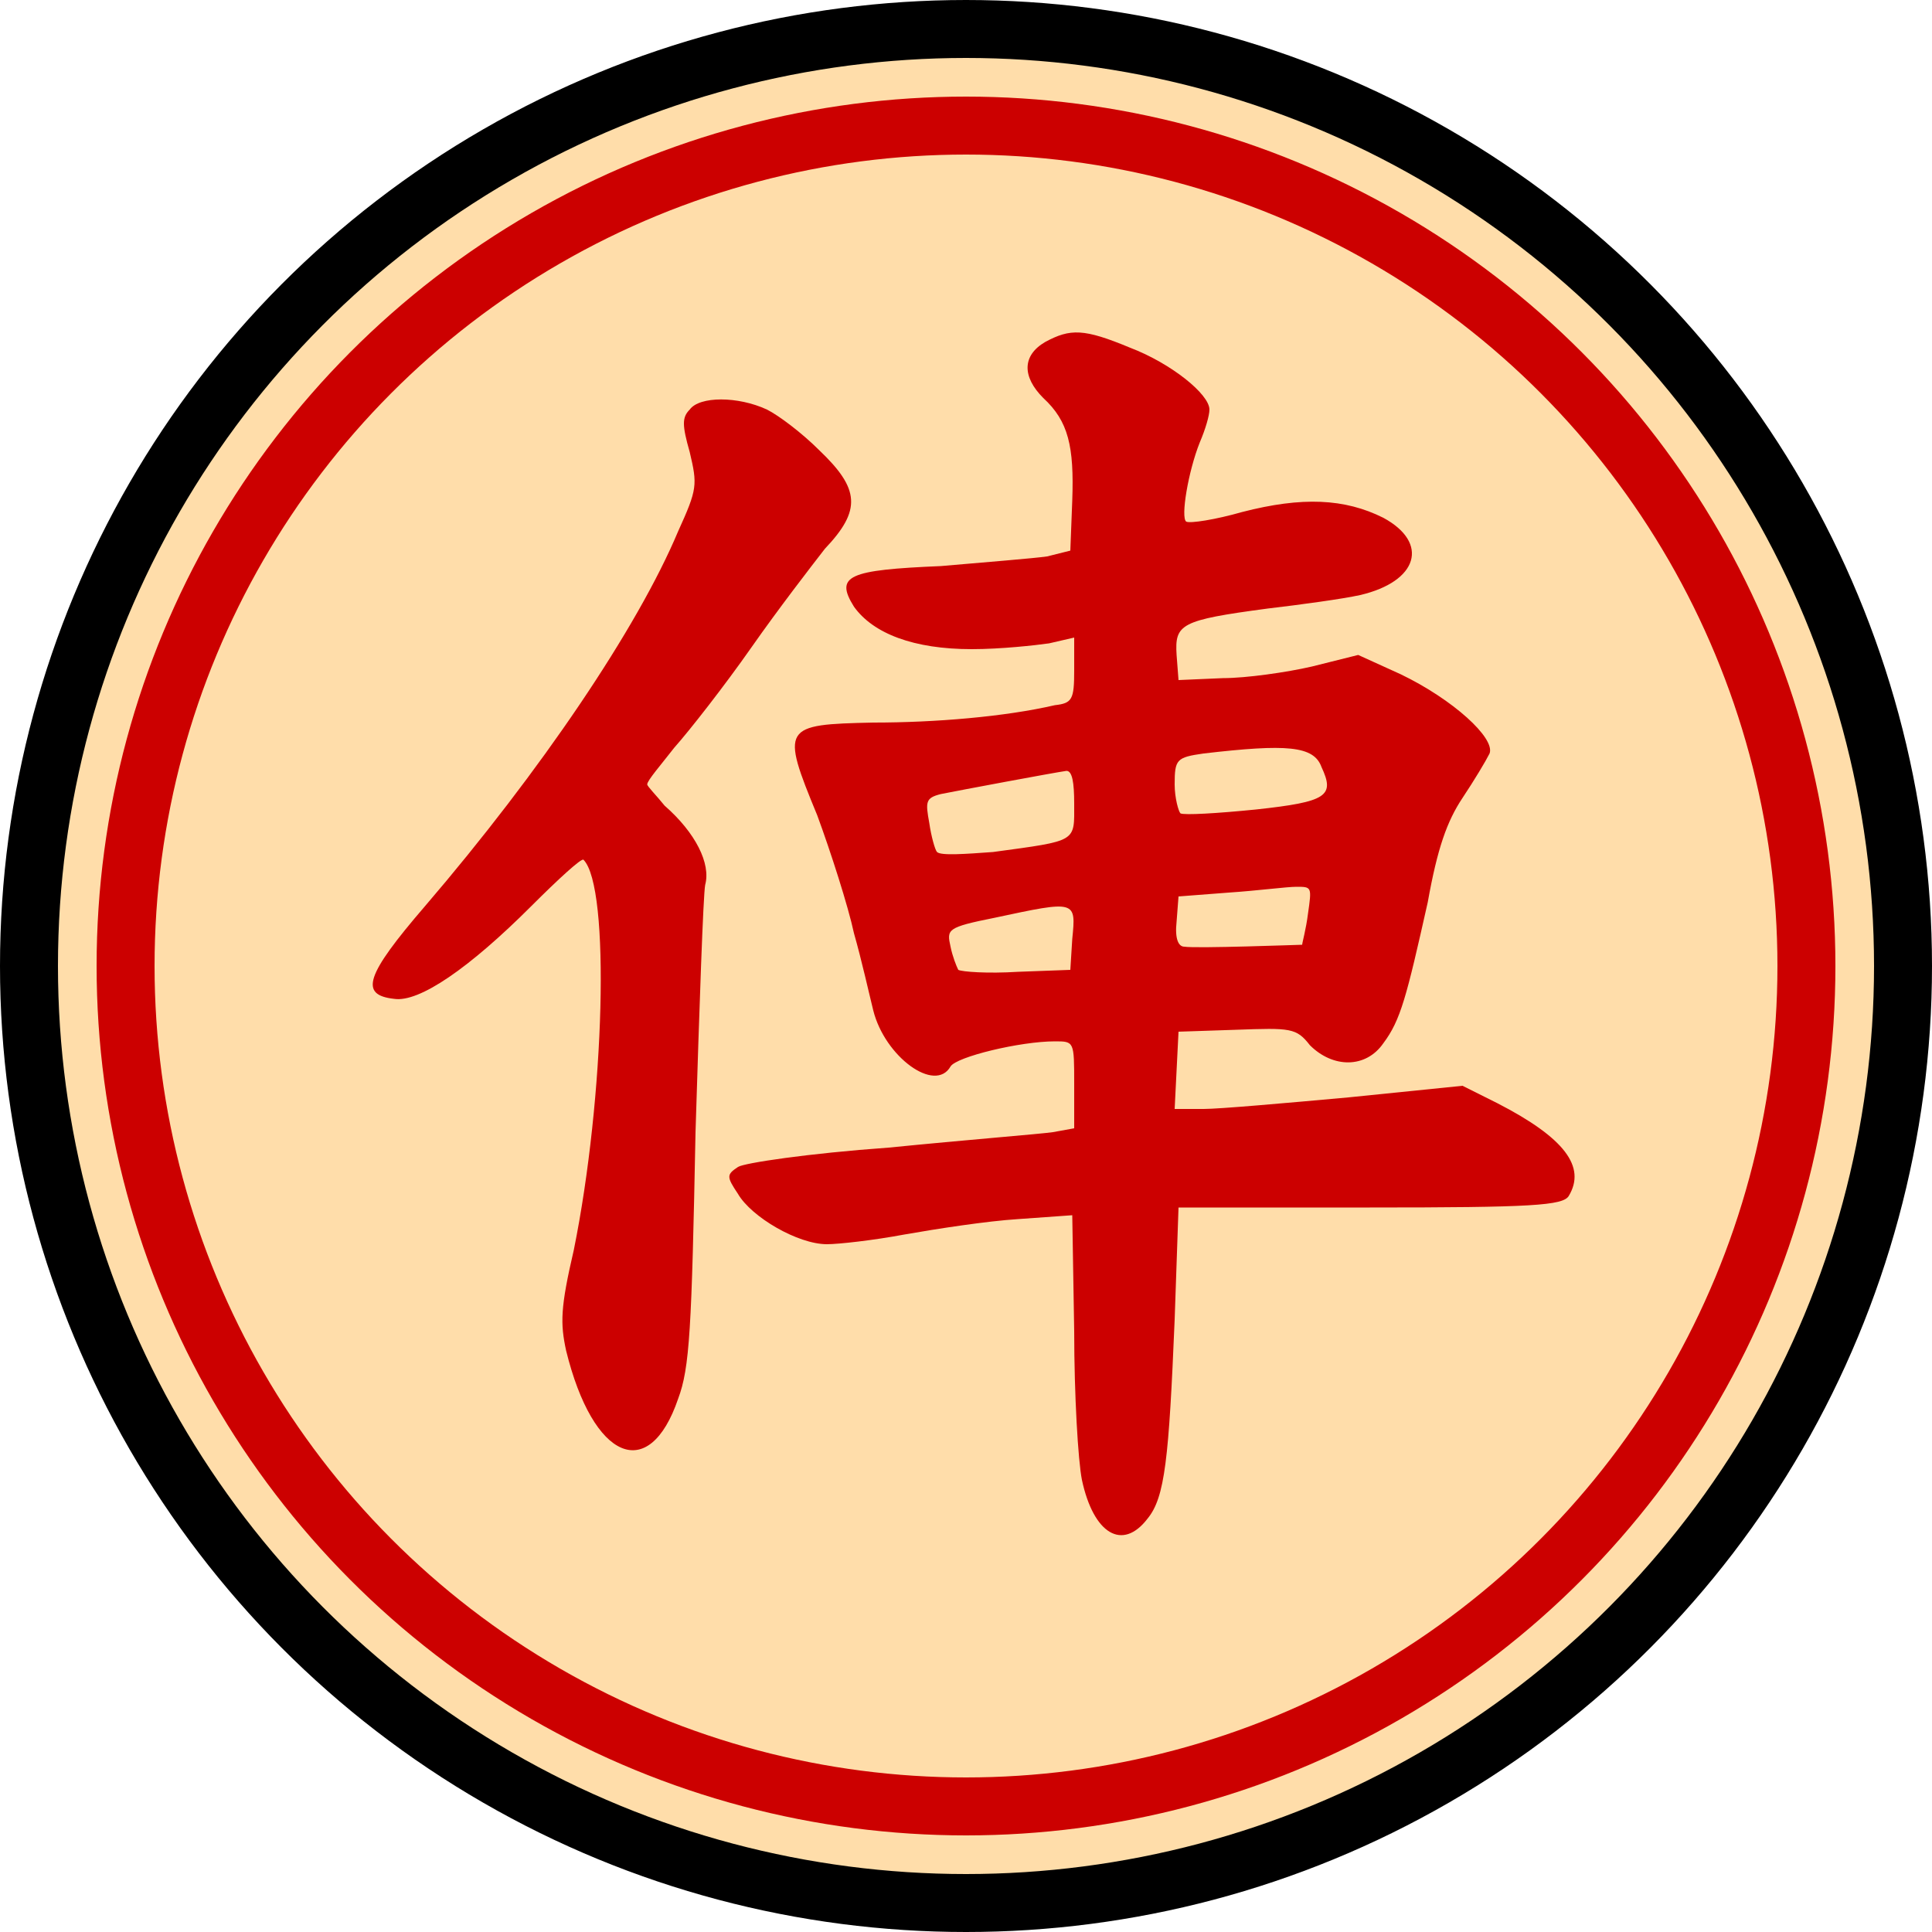 <?xml version="1.0" encoding="UTF-8"?>
<svg width="100" height="100"
	xmlns="http://www.w3.org/2000/svg">
	<title>俥</title>
	<!-- 此字型為全字庫正楷體，中華民國國家發展委員會，CNS11643中文標準交換碼全字庫網站，https://www.cns11643.gov.tw/。 -->
	<circle r="48.5" cx="50" cy="50" stroke-width="3" stroke="#000" fill="#fda"/>
	<circle r="43.5" cx="50" cy="50" stroke-width="3" stroke="#c00" fill="none"/>
	<path transform="translate(15,14)" fill="#c00" d="M39.1 3.7 C37.9 4.4,37.9 5.5,39.0 6.6 C40.3 7.8,40.6 9.1,40.5 11.9 L40.4 14.5 39.2 14.8 C38.5 14.9,36.0 15.1,33.7 15.3 C28.9 15.5,28.2 15.8,29.2 17.4 C30.2 18.8,32.3 19.6,35.3 19.6 C36.8 19.6,38.6 19.4,39.3 19.3 L40.6 19.0 40.6 20.7 C40.6 22.2,40.5 22.4,39.6 22.5 C37.0 23.1,33.4 23.4,30.2 23.4 C25.5 23.5,25.4 23.6,27.3 28.2 C28.0 30.1,28.9 32.9,29.2 34.3 C29.6 35.7,30.0 37.5,30.2 38.3 C30.8 40.7,33.4 42.6,34.2 41.2 C34.5 40.7,37.8 39.9,39.6 39.9 C40.6 39.9,40.6 39.9,40.6 42.1 L40.6 44.4 39.5 44.6 C38.8 44.7,35.0 45.0,31.0 45.4 C26.8 45.7,23.5 46.2,23.2 46.4 C22.6 46.8,22.6 46.9,23.2 47.8 C23.9 49.0,26.3 50.4,27.8 50.4 C28.4 50.4,30.2 50.2,31.8 49.9 C33.5 49.6,36.1 49.2,37.7 49.1 L40.5 48.9 40.6 54.9 C40.6 58.2,40.8 61.6,41.0 62.6 C41.6 65.4,43.1 66.3,44.4 64.6 C45.3 63.5,45.5 61.5,45.8 54.3 L46.0 48.5 55.9 48.5 C64.3 48.5,65.9 48.4,66.2 47.9 C67.1 46.4,66.0 44.9,62.5 43.1 L60.7 42.2 54.8 42.8 C51.5 43.1,48.1 43.4,47.3 43.4 L45.8 43.4 45.9 41.4 L46.0 39.4 49.0 39.3 C51.8 39.2,52.1 39.2,52.8 40.1 C54.0 41.3,55.7 41.3,56.6 40.0 C57.5 38.8,57.8 37.6,58.9 32.7 C59.4 29.9,59.9 28.5,60.7 27.3 C61.3 26.4,61.9 25.4,62.1 25.0 C62.4 24.2,60.2 22.2,57.5 20.9 L55.3 19.9 52.9 20.5 C51.6 20.8,49.5 21.1,48.3 21.1 L46.0 21.2 45.9 19.9 C45.8 18.3,46.1 18.1,50.6 17.5 C52.3 17.3,54.5 17.0,55.4 16.8 C58.4 16.1,59.0 14.1,56.6 12.8 C54.6 11.8,52.4 11.7,49.3 12.5 C47.9 12.9,46.6 13.1,46.4 13.0 C46.1 12.8,46.5 10.4,47.1 8.9 C47.4 8.2,47.6 7.5,47.6 7.2 C47.6 6.4,45.6 4.8,43.5 4.0 C41.1 3.0,40.4 3.0,39.1 3.7 M20.7 7.2 C20.3 7.6,20.3 8.0,20.7 9.4 C21.1 11.1,21.1 11.3,20.1 13.5 C18.0 18.5,13.0 25.9,7.0 32.9 C3.9 36.5,3.6 37.5,5.4 37.7 C6.7 37.9,9.3 36.1,12.5 32.9 C13.9 31.5,15.1 30.4,15.2 30.5 C16.6 31.9,16.3 42.8,14.7 50.7 C14.0 53.7,14.0 54.5,14.3 55.9 C15.7 61.6,18.6 62.8,20.1 58.4 C20.7 56.8,20.8 54.8,21.0 44.6 C21.2 38.1,21.4 32.3,21.5 31.8 C21.8 30.7,21.0 29.1,19.4 27.7 C19.0 27.2,18.5 26.7,18.5 26.6 C18.5 26.4,19.2 25.6,19.9 24.7 C20.7 23.8,22.5 21.5,23.9 19.5 C25.3 17.5,27.0 15.3,27.7 14.4 C29.6 12.4,29.5 11.3,27.4 9.3 C26.5 8.4,25.3 7.5,24.7 7.2 C23.2 6.5,21.2 6.5,20.7 7.2 M53.4 25.7 C54.1 27.2,53.7 27.5,50.0 27.9 C48.0 28.1,46.3 28.2,46.1 28.1 C46.0 28.0,45.8 27.3,45.8 26.6 C45.8 25.3,45.9 25.2,47.3 25.0 C51.6 24.5,53.0 24.6,53.4 25.7 M40.6 27.6 C40.6 29.6,40.8 29.5,36.4 30.1 C35.0 30.2,33.7 30.3,33.5 30.1 C33.4 30.0,33.2 29.3,33.1 28.6 C32.9 27.5,32.9 27.3,33.7 27.1 C34.7 26.9,39.5 26.0,40.2 25.9 C40.5 25.9,40.6 26.5,40.6 27.6 M52.7 33.3 C52.6 34.1,52.4 34.8,52.4 34.9 C52.3 34.9,46.9 35.1,46.3 35.0 C46.0 35.0,45.8 34.6,45.9 33.7 L46.0 32.4 48.6 32.2 C50.1 32.1,51.6 31.9,52.1 31.9 C52.9 31.9,52.9 31.9,52.7 33.3 M40.5 34.6 L40.4 36.2 37.7 36.3 C36.1 36.4,34.8 36.3,34.6 36.2 C34.5 36.0,34.3 35.5,34.2 35.0 C34.0 34.1,34.0 34.0,36.5 33.5 C40.7 32.6,40.7 32.6,40.5 34.6 "/>
</svg>
